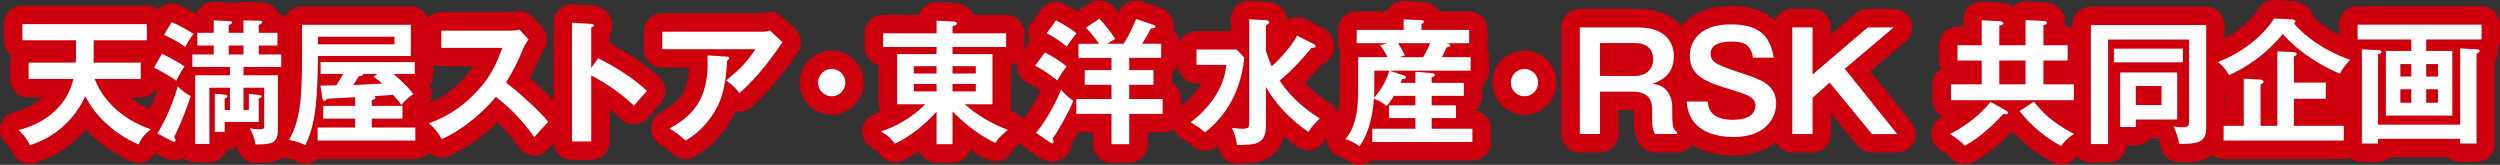 <?xml version="1.0" encoding="UTF-8"?><svg id="_レイヤー_2" xmlns="http://www.w3.org/2000/svg" width="71.697mm" height="4.726mm" viewBox="0 0 203.234 13.396"><rect x="0" y="0" width="203.234" height="13.396" fill="#333333" stroke="none"/><defs><style>.cls-1{fill:#fff;}.cls-2{fill:none;stroke:#ce000d;stroke-linecap:round;stroke-linejoin:round;stroke-width:3px;}</style></defs><g id="_仕上がり"><path class="cls-2" d="M2.325,6.418v-1.331h3.829c.011-.132.022-.22.022-.385v-1.43H1.819v-1.309h10.122v1.309h-4.324v1.232c0,.275-.011.451-.022.583h3.851v1.331h-3.751c.836,2.167,2.816,3.521,4.565,4.082-.484.396-.737.671-.99,1.243-.605-.242-3.037-1.375-4.335-3.917-1.364,2.926-3.807,3.751-4.511,3.982-.088-.22-.253-.616-.924-1.243,1.683-.374,3.905-1.639,4.467-4.147h-3.642Z"/><path class="cls-2" d="M13.16,4.372c.451.198,1.353.682,1.848,1.034-.231.308-.253.341-.682,1.155-.517-.374-1.199-.77-1.804-1.056l.638-1.133ZM12.797,10.852c.836-1.375,1.386-2.882,1.661-3.84.242.297.649.605,1.045.792-.374,1.177-.902,2.453-1.342,3.344.088.165.11.209.11.253,0,.066-.033.121-.099.121-.055,0-.11-.011-.176-.044l-1.199-.627ZM13.952,1.808c.55.198,1.441.726,1.782.946-.352.429-.594.902-.66,1.056-.649-.429-1.078-.671-1.738-.979l.616-1.023ZM20.234,8.948v-1.32l.803.088c.165.022.242.033.242.11,0,.088-.077.121-.242.176v1.915h-2.772v.803h-.803v-3.092l.803.066c.154.011.231.044.231.143,0,.055-.077.121-.231.165v.946h.429v-1.815h-1.672v4.566h-1.155v-5.578h2.828v-.682h-3.059v-1.012h1.738v-.726h-1.331v-1.034h1.331v-1.012l1.298.066c.132.011.198.011.198.099,0,.11-.165.176-.275.209v.638h1.199v-1.012l1.342.033c.099,0,.187.011.187.099,0,.077-.077.143-.286.242v.638h1.518v1.034h-1.518v.726h1.826v1.012h-3.069v.682h2.794v4.434c0,1.078-.462,1.199-1.815,1.188-.121-.583-.209-.847-.462-1.309.264.044.495.077.781.077.363,0,.385-.044.385-.352v-3.025h-1.683v1.815h.44ZM18.595,3.701v.726h1.199v-.726h-1.199Z"/><path class="cls-2" d="M33.401,2.017v2.53h-7.547c-.066,3.168-.099,5.358-1.034,7.261-.308-.165-.627-.297-1.32-.429.858-1.584,1.056-3.003,1.056-6.92v-2.442h8.845ZM30.222,8.607h2.498v1.034h-2.498v.726h3.542v1.057h-7.943v-1.057h3.047v-.726h-2.596v-1.034h2.596v-.704c-.363.022-1.947.099-2.277.121-.055.077-.121.176-.22.176-.088,0-.154-.11-.165-.209l-.154-1.034c.132,0,1.089-.011,1.287-.022.319-.495.451-.726.561-.924h-1.837v-.968h7.657v.968h-1.727c.847.759,1.133,1.012,1.617,1.639-.33.165-.814.66-.979.891-.132-.231-.44-.561-.682-.836-.22.022-.638.055-1.507.11.033.022.077.055.077.121,0,.121-.099.143-.297.209v.462ZM25.854,2.985v.616h6.216v-.616h-6.216ZM30.684,6.011h-1.167c.011.132-.099.154-.363.198-.143.231-.363.583-.44.704.627-.033,1.628-.066,2.365-.121-.198-.165-.242-.209-.715-.561l.319-.22Z"/><path class="cls-2" d="M35.875,3.888v-1.397h5.589c.176,0,.583-.022.759-.088l.748.803c-.22.286-.341.539-.418.704-.462,1.078-.715,1.661-1.419,2.805.836.627,2.563,2.124,3.433,3.18-.385.418-1.001,1.1-1.133,1.254-.594-.825-1.507-2.024-3.125-3.278-.759.957-2.542,2.64-4.401,3.433-.341-.594-.528-.847-1.045-1.287.66-.231,2.266-.825,3.895-2.575,1.188-1.265,1.606-2.299,2.079-3.553h-4.961Z"/><path class="cls-2" d="M48.625,4.734c1.54.771,3.047,1.75,3.971,2.663-.429.451-.583.638-1.056,1.199-1.342-1.287-2.707-2.057-3.477-2.464v5.369h-1.562V1.852l1.562.088c.11.011.209.022.209.121,0,.121-.143.154-.209.165v3.301l.561-.792Z"/><path class="cls-2" d="M61.968,2.578c.198,0,.429-.022.616-.099l1.034.957c-.132.154-.176.22-.396.55-1.375,1.992-2.541,3.07-3.103,3.587-.242-.308-.528-.638-1.078-1.034,1.123-.936,1.64-1.441,2.376-2.542h-7.58v-1.419h8.13ZM59.108,4.603c.077,0,.176.022.176.11,0,.121-.132.198-.176.22-.044,1.144-.22,2.343-.562,3.234-.396,1.012-1.331,2.42-2.816,3.257-.495-.44-.737-.627-1.298-.979,1.639-.924,3.29-2.167,3.081-5.941l1.595.099Z"/><path class="cls-2" d="M68.722,6.715c0,.616-.495,1.111-1.111,1.111s-1.111-.495-1.111-1.111.506-1.111,1.111-1.111,1.111.495,1.111,1.111Z"/><path class="cls-2" d="M77.434,11.721h-1.298v-2.651c-.242.275-1.617,1.804-3.389,2.607-.363-.462-.561-.671-1.144-.99,1.969-.627,3.19-1.782,3.62-2.211h-2.289v-4.082h3.202v-.572h-4.346v-1.111h4.346v-1.034l1.408.077c.066,0,.242.022.242.143,0,.143-.176.187-.352.22v.594h4.357v1.111h-4.357v.572h3.246v4.082h-2.255c1.089.946,2.245,1.606,3.499,2.08-.759.649-.869.825-.99,1.067-.539-.242-1.936-.957-3.499-2.563v2.663ZM76.136,5.384h-1.848v.594h1.848v-.594ZM76.136,6.825h-1.848v.605h1.848v-.605ZM77.434,5.978h1.893v-.594h-1.893v.594ZM77.434,7.43h1.893v-.605h-1.893v.605Z"/><path class="cls-2" d="M84.935,4.262c.242.121,1.012.506,1.771,1.133-.242.308-.66.968-.759,1.145-.242-.198-1.045-.836-1.804-1.188l.792-1.089ZM84.22,10.796c.748-.869,1.595-2.387,2.046-3.509.308.44.902.847.99.902-.286.737-1.078,2.223-1.683,3.07.044.099.077.176.077.242,0,.055-.033.154-.121.154-.044,0-.066-.011-.165-.077l-1.145-.781ZM85.848,1.654c1.122.605,1.452.88,1.661,1.056-.363.451-.561.726-.792,1.078-.396-.341-1.089-.825-1.628-1.089l.759-1.045ZM91.8,5.703h1.969v1.188h-1.969v1.155h2.718v1.21h-2.718v2.464h-1.441v-2.464h-2.86v-1.21h2.86v-1.155h-2.178v-1.188h2.178v-1.001h-2.685v-1.144h1.672c-.33-.462-.671-.902-1.067-1.31l1.089-.726c.429.429.979,1.145,1.298,1.65-.297.154-.33.176-.66.385h1.342c.473-.748.759-1.408,1.012-2.014l1.397.473c.143.044.165.088.165.143,0,.143-.154.143-.352.143-.297.55-.473.847-.726,1.254h1.551v1.144h-2.597v1.001Z"/><path class="cls-2" d="M100.534,4.03l.616.649c-.33,3.708-2.509,5.556-3.18,6.073-.473-.374-.627-.495-1.177-.814,1.276-.957,2.728-2.607,2.893-4.665h-2.42v-1.244h3.268ZM106.771,3.568c.077.033.188.088.188.187s-.11.121-.341.143c-1.364,1.672-2.432,2.52-2.597,2.651,1.089,1.628,2.344,2.476,3.268,3.081-.506.517-.572.583-.936,1.089-.561-.396-2.343-1.662-3.443-3.664v3.146c0,1.573-.857,1.573-2.354,1.584-.121-.858-.308-1.177-.429-1.386.11.011.649.066.771.066.615,0,.66-.044.66-.561V1.566l1.353.077c.044,0,.265.022.265.165,0,.077-.056.143-.265.242v2.079c.209.66.363,1.023.474,1.254.781-.682,1.716-1.793,2.057-2.486l1.331.671Z"/><path class="cls-2" d="M115.065,6.737v-.902l1.331.11c.187.011.253.088.253.143,0,.099-.121.154-.264.176v.473h2.618v1.056h-2.618v.77h1.979v1.034h-1.979v.869h3.312v1.078h-8.142v-1.078h3.51v-.869h-2.156v-1.034h2.156v-.77h-1.749c-.265.44-.419.616-.595.825-.286-.242-.451-.341-1.034-.605-.132,2.178-.792,3.366-1.177,3.883-.418-.352-.969-.528-1.134-.583,1.034-1.188,1.034-3.125,1.034-4.159v-2.508h2.388c-.176-.352-.33-.605-.605-.957l.595-.176h-2.498v-1.079h3.818v-.858l1.44.066c.089,0,.21.022.21.121,0,.077-.077.143-.198.187v.484h3.872v1.079h-1.903l.221.033c.065.011.143.077.143.143,0,.121-.198.154-.286.154-.176.396-.352.737-.396.803h2.343v1.1h-6.601l1.133.374c.144.044.209.088.209.165,0,.088-.088.143-.319.143-.055.154-.076.22-.109.308h1.199ZM111.721,5.747v1.541c0,.055-.011.352-.022.638.43-.407,1.034-1.386,1.244-2.179h-1.222ZM113.657,3.514c.209.33.439.715.55.99l-.462.143h1.947c.077-.121.363-.627.572-1.133h-2.607Z"/><path class="cls-2" d="M125.042,6.715c0,.616-.495,1.111-1.11,1.111s-1.111-.495-1.111-1.111.506-1.111,1.111-1.111,1.11.495,1.11,1.111Z"/><path class="cls-2" d="M133.149,2.226c2.442,0,2.927,1.441,2.927,2.333,0,1.65-1.266,2.079-1.717,2.244.495.099.848.187,1.21.66.319.418.374.957.374,1.177v.825c0,1.012.198,1.144.386,1.276v.154h-1.794c-.143-.33-.23-.528-.23-1.221v-.836c0-1.354-1.178-1.386-1.552-1.386h-2.685v3.443h-1.639V2.226h4.72ZM130.068,3.502v2.673h2.905c.77,0,1.419-.495,1.419-1.364,0-.913-.671-1.309-1.419-1.309h-2.905Z"/><path class="cls-2" d="M142.499,4.69c-.021-.275-.099-.517-.297-.814-.209-.308-.605-.495-1.386-.495-.386,0-1.75,0-1.75.968,0,.759.518.935,2.762,1.683,1.31.44,2.563.858,2.563,2.398,0,.935-.639,2.707-3.455,2.707-1.672,0-3.696-.594-3.817-2.883h1.717c.044.968.682,1.485,2.057,1.485.374,0,.979-.055,1.376-.319.241-.165.439-.495.439-.814,0-.682-.583-.892-1.991-1.32-2.024-.616-3.345-1.1-3.345-2.75,0-.935.562-2.552,3.323-2.552,2.035,0,3.19.693,3.498,2.706h-1.694Z"/><path class="cls-2" d="M147.35,2.226v3.829l4.488-3.829h2.112l-3.982,3.367,4.258,5.303h-2.047l-3.443-4.181-1.386,1.232v2.948h-1.65V2.226h1.65Z"/><path class="cls-2" d="M163.079,8.981c.056.033.154.099.154.187,0,.088-.077.121-.143.121-.056,0-.121-.022-.209-.033-.605.627-1.838,1.903-3.169,2.596-.242-.33-.858-.77-1.21-.957.253-.121,1.958-.935,3.312-2.607l1.265.693ZM164.664,3.679V1.632l1.551.077c.077,0,.188.044.188.132,0,.132-.177.187-.286.22v1.618h1.969v1.243h-1.969v1.936h2.476v1.287h-9.99v-1.287h2.498v-1.936h-1.97v-1.243h1.97V1.643l1.518.088c.1.011.231.044.231.165,0,.11-.077.132-.319.198v1.584h2.135ZM162.529,4.922v1.936h2.135v-1.936h-2.135ZM165.346,8.266c.595.748,1.32,1.595,3.257,2.629-.55.33-.913.759-1.034.979-1.089-.572-2.432-1.573-3.389-2.849l1.166-.759Z"/><path class="cls-2" d="M179.35,2.039v8.317c0,.979-.33,1.397-2.2,1.331-.044-.363-.275-1.067-.451-1.408.165.022.385.066.704.066.418,0,.55-.033.55-.506V3.216h-6.579v8.493h-1.397V2.039h9.374ZM177.457,3.954v1.111h-5.61v-1.111h5.61ZM176.995,5.89v3.829h-3.366v.605h-1.276v-4.434h4.643ZM173.629,6.99v1.551h2.09v-1.551h-2.09Z"/><path class="cls-2" d="M186.334,1.577c.109.011.274.055.274.154,0,.044-.055.143-.109.198.858,1.001,2.398,2.178,4.565,2.938-.473.44-.726.902-.836,1.122-1.056-.418-3.136-1.496-4.654-3.224-.45.55-1.914,2.255-4.367,3.345-.286-.528-.572-.803-.902-1.067,1.771-.693,3.543-1.925,4.565-3.542l1.464.077ZM190.536,10.225v1.199h-9.77v-1.199h1.64v-3.829l1.364.077c.099.011.242.055.242.165,0,.132-.144.176-.242.209v3.378h1.364v-6.051l1.353.066c.11,0,.221.055.221.143,0,.088-.121.165-.231.22v2.112h2.597v1.309h-2.597v2.201h4.06Z"/><path class="cls-2" d="M197.235,4.141h2.123v5.259h-5.402v-5.259h2.068v-.935h-4.367v-1.199h10.077v1.199h-4.499v.935ZM199.996,10.136V3.932l1.331.077c.177.011.254.033.254.121,0,.099-.077.143-.254.231v7.305h-1.331v-.385h-6.678v.385h-1.31v-7.657l1.31.066c.176.011.286.022.286.143,0,.11-.088.132-.286.198v5.721h6.678ZM196.024,6.22v-1.012h-.891v1.012h.891ZM195.134,7.254v1.1h.891v-1.1h-.891ZM198.192,6.22v-1.012h-.957v1.012h.957ZM197.235,7.254v1.1h.957v-1.1h-.957Z"/><path class="cls-1" d="M2.325,6.418v-1.331h3.829c.011-.132.022-.22.022-.385v-1.43H1.819v-1.309h10.122v1.309h-4.324v1.232c0,.275-.011.451-.022.583h3.851v1.331h-3.751c.836,2.167,2.816,3.521,4.565,4.082-.484.396-.737.671-.99,1.243-.605-.242-3.037-1.375-4.335-3.917-1.364,2.926-3.807,3.751-4.511,3.982-.088-.22-.253-.616-.924-1.243,1.683-.374,3.905-1.639,4.467-4.147h-3.642Z"/><path class="cls-1" d="M13.16,4.372c.451.198,1.353.682,1.848,1.034-.231.308-.253.341-.682,1.155-.517-.374-1.199-.77-1.804-1.056l.638-1.133ZM12.797,10.852c.836-1.375,1.386-2.882,1.661-3.84.242.297.649.605,1.045.792-.374,1.177-.902,2.453-1.342,3.344.088.165.11.209.11.253,0,.066-.033.121-.099.121-.055,0-.11-.011-.176-.044l-1.199-.627ZM13.952,1.808c.55.198,1.441.726,1.782.946-.352.429-.594.902-.66,1.056-.649-.429-1.078-.671-1.738-.979l.616-1.023ZM20.234,8.948v-1.32l.803.088c.165.022.242.033.242.11,0,.088-.077.121-.242.176v1.915h-2.772v.803h-.803v-3.092l.803.066c.154.011.231.044.231.143,0,.055-.077.121-.231.165v.946h.429v-1.815h-1.672v4.566h-1.155v-5.578h2.828v-.682h-3.059v-1.012h1.738v-.726h-1.331v-1.034h1.331v-1.012l1.298.066c.132.011.198.011.198.099,0,.11-.165.176-.275.209v.638h1.199v-1.012l1.342.033c.099,0,.187.011.187.099,0,.077-.077.143-.286.242v.638h1.518v1.034h-1.518v.726h1.826v1.012h-3.069v.682h2.794v4.434c0,1.078-.462,1.199-1.815,1.188-.121-.583-.209-.847-.462-1.309.264.044.495.077.781.077.363,0,.385-.044.385-.352v-3.025h-1.683v1.815h.44ZM18.595,3.701v.726h1.199v-.726h-1.199Z"/><path class="cls-1" d="M33.401,2.017v2.53h-7.547c-.066,3.168-.099,5.358-1.034,7.261-.308-.165-.627-.297-1.32-.429.858-1.584,1.056-3.003,1.056-6.92v-2.442h8.845ZM30.222,8.607h2.498v1.034h-2.498v.726h3.542v1.057h-7.943v-1.057h3.047v-.726h-2.596v-1.034h2.596v-.704c-.363.022-1.947.099-2.277.121-.055.077-.121.176-.22.176-.088,0-.154-.11-.165-.209l-.154-1.034c.132,0,1.089-.011,1.287-.022.319-.495.451-.726.561-.924h-1.837v-.968h7.657v.968h-1.727c.847.759,1.133,1.012,1.617,1.639-.33.165-.814.66-.979.891-.132-.231-.44-.561-.682-.836-.22.022-.638.055-1.507.11.033.022.077.055.077.121,0,.121-.099.143-.297.209v.462ZM25.854,2.985v.616h6.216v-.616h-6.216ZM30.684,6.011h-1.167c.011.132-.099.154-.363.198-.143.231-.363.583-.44.704.627-.033,1.628-.066,2.365-.121-.198-.165-.242-.209-.715-.561l.319-.22Z"/><path class="cls-1" d="M35.875,3.888v-1.397h5.589c.176,0,.583-.022.759-.088l.748.803c-.22.286-.341.539-.418.704-.462,1.078-.715,1.661-1.419,2.805.836.627,2.563,2.124,3.433,3.18-.385.418-1.001,1.1-1.133,1.254-.594-.825-1.507-2.024-3.125-3.278-.759.957-2.542,2.64-4.401,3.433-.341-.594-.528-.847-1.045-1.287.66-.231,2.266-.825,3.895-2.575,1.188-1.265,1.606-2.299,2.079-3.553h-4.961Z"/><path class="cls-1" d="M48.625,4.734c1.54.771,3.047,1.75,3.971,2.663-.429.451-.583.638-1.056,1.199-1.342-1.287-2.707-2.057-3.477-2.464v5.369h-1.562V1.852l1.562.088c.11.011.209.022.209.121,0,.121-.143.154-.209.165v3.301l.561-.792Z"/><path class="cls-1" d="M61.968,2.578c.198,0,.429-.022.616-.099l1.034.957c-.132.154-.176.22-.396.55-1.375,1.992-2.541,3.07-3.103,3.587-.242-.308-.528-.638-1.078-1.034,1.123-.936,1.64-1.441,2.376-2.542h-7.58v-1.419h8.13ZM59.108,4.603c.077,0,.176.022.176.11,0,.121-.132.198-.176.22-.044,1.144-.22,2.343-.562,3.234-.396,1.012-1.331,2.42-2.816,3.257-.495-.44-.737-.627-1.298-.979,1.639-.924,3.29-2.167,3.081-5.941l1.595.099Z"/><path class="cls-1" d="M68.722,6.715c0,.616-.495,1.111-1.111,1.111s-1.111-.495-1.111-1.111.506-1.111,1.111-1.111,1.111.495,1.111,1.111Z"/><path class="cls-1" d="M77.434,11.721h-1.298v-2.651c-.242.275-1.617,1.804-3.389,2.607-.363-.462-.561-.671-1.144-.99,1.969-.627,3.19-1.782,3.62-2.211h-2.289v-4.082h3.202v-.572h-4.346v-1.111h4.346v-1.034l1.408.077c.066,0,.242.022.242.143,0,.143-.176.187-.352.22v.594h4.357v1.111h-4.357v.572h3.246v4.082h-2.255c1.089.946,2.245,1.606,3.499,2.08-.759.649-.869.825-.99,1.067-.539-.242-1.936-.957-3.499-2.563v2.663ZM76.136,5.384h-1.848v.594h1.848v-.594ZM76.136,6.825h-1.848v.605h1.848v-.605ZM77.434,5.978h1.893v-.594h-1.893v.594ZM77.434,7.43h1.893v-.605h-1.893v.605Z"/><path class="cls-1" d="M84.935,4.262c.242.121,1.012.506,1.771,1.133-.242.308-.66.968-.759,1.145-.242-.198-1.045-.836-1.804-1.188l.792-1.089ZM84.22,10.796c.748-.869,1.595-2.387,2.046-3.509.308.44.902.847.99.902-.286.737-1.078,2.223-1.683,3.07.044.099.077.176.077.242,0,.055-.033.154-.121.154-.044,0-.066-.011-.165-.077l-1.145-.781ZM85.848,1.654c1.122.605,1.452.88,1.661,1.056-.363.451-.561.726-.792,1.078-.396-.341-1.089-.825-1.628-1.089l.759-1.045ZM91.8,5.703h1.969v1.188h-1.969v1.155h2.718v1.21h-2.718v2.464h-1.441v-2.464h-2.86v-1.21h2.86v-1.155h-2.178v-1.188h2.178v-1.001h-2.685v-1.144h1.672c-.33-.462-.671-.902-1.067-1.31l1.089-.726c.429.429.979,1.145,1.298,1.65-.297.154-.33.176-.66.385h1.342c.473-.748.759-1.408,1.012-2.014l1.397.473c.143.044.165.088.165.143,0,.143-.154.143-.352.143-.297.55-.473.847-.726,1.254h1.551v1.144h-2.597v1.001Z"/><path class="cls-1" d="M100.534,4.03l.616.649c-.33,3.708-2.509,5.556-3.18,6.073-.473-.374-.627-.495-1.177-.814,1.276-.957,2.728-2.607,2.893-4.665h-2.42v-1.244h3.268ZM106.771,3.568c.077.033.188.088.188.187s-.11.121-.341.143c-1.364,1.672-2.432,2.52-2.597,2.651,1.089,1.628,2.344,2.476,3.268,3.081-.506.517-.572.583-.936,1.089-.561-.396-2.343-1.662-3.443-3.664v3.146c0,1.573-.857,1.573-2.354,1.584-.121-.858-.308-1.177-.429-1.386.11.011.649.066.771.066.615,0,.66-.044.66-.561V1.566l1.353.077c.044,0,.265.022.265.165,0,.077-.056.143-.265.242v2.079c.209.66.363,1.023.474,1.254.781-.682,1.716-1.793,2.057-2.486l1.331.671Z"/><path class="cls-1" d="M115.065,6.737v-.902l1.331.11c.187.011.253.088.253.143,0,.099-.121.154-.264.176v.473h2.618v1.056h-2.618v.77h1.979v1.034h-1.979v.869h3.312v1.078h-8.142v-1.078h3.51v-.869h-2.156v-1.034h2.156v-.77h-1.749c-.265.44-.419.616-.595.825-.286-.242-.451-.341-1.034-.605-.132,2.178-.792,3.366-1.177,3.883-.418-.352-.969-.528-1.134-.583,1.034-1.188,1.034-3.125,1.034-4.159v-2.508h2.388c-.176-.352-.33-.605-.605-.957l.595-.176h-2.498v-1.079h3.818v-.858l1.44.066c.089,0,.21.022.21.121,0,.077-.077.143-.198.187v.484h3.872v1.079h-1.903l.221.033c.065.011.143.077.143.143,0,.121-.198.154-.286.154-.176.396-.352.737-.396.803h2.343v1.1h-6.601l1.133.374c.144.044.209.088.209.165,0,.088-.088.143-.319.143-.055.154-.076.22-.109.308h1.199ZM111.721,5.747v1.541c0,.055-.011.352-.022.638.43-.407,1.034-1.386,1.244-2.179h-1.222ZM113.657,3.514c.209.33.439.715.55.99l-.462.143h1.947c.077-.121.363-.627.572-1.133h-2.607Z"/><path class="cls-1" d="M125.042,6.715c0,.616-.495,1.111-1.11,1.111s-1.111-.495-1.111-1.111.506-1.111,1.111-1.111,1.11.495,1.11,1.111Z"/><path class="cls-1" d="M133.149,2.226c2.442,0,2.927,1.441,2.927,2.333,0,1.65-1.266,2.079-1.717,2.244.495.099.848.187,1.21.66.319.418.374.957.374,1.177v.825c0,1.012.198,1.144.386,1.276v.154h-1.794c-.143-.33-.23-.528-.23-1.221v-.836c0-1.354-1.178-1.386-1.552-1.386h-2.685v3.443h-1.639V2.226h4.72ZM130.068,3.502v2.673h2.905c.77,0,1.419-.495,1.419-1.364,0-.913-.671-1.309-1.419-1.309h-2.905Z"/><path class="cls-1" d="M142.499,4.69c-.021-.275-.099-.517-.297-.814-.209-.308-.605-.495-1.386-.495-.386,0-1.75,0-1.75.968,0,.759.518.935,2.762,1.683,1.31.44,2.563.858,2.563,2.398,0,.935-.639,2.707-3.455,2.707-1.672,0-3.696-.594-3.817-2.883h1.717c.044.968.682,1.485,2.057,1.485.374,0,.979-.055,1.376-.319.241-.165.439-.495.439-.814,0-.682-.583-.892-1.991-1.32-2.024-.616-3.345-1.1-3.345-2.75,0-.935.562-2.552,3.323-2.552,2.035,0,3.19.693,3.498,2.706h-1.694Z"/><path class="cls-1" d="M147.35,2.226v3.829l4.488-3.829h2.112l-3.982,3.367,4.258,5.303h-2.047l-3.443-4.181-1.386,1.232v2.948h-1.65V2.226h1.65Z"/><path class="cls-1" d="M163.079,8.981c.056.033.154.099.154.187,0,.088-.077.121-.143.121-.056,0-.121-.022-.209-.033-.605.627-1.838,1.903-3.169,2.596-.242-.33-.858-.77-1.21-.957.253-.121,1.958-.935,3.312-2.607l1.265.693ZM164.664,3.679V1.632l1.551.077c.077,0,.188.044.188.132,0,.132-.177.187-.286.22v1.618h1.969v1.243h-1.969v1.936h2.476v1.287h-9.99v-1.287h2.498v-1.936h-1.97v-1.243h1.97V1.643l1.518.088c.1.011.231.044.231.165,0,.11-.077.132-.319.198v1.584h2.135ZM162.529,4.922v1.936h2.135v-1.936h-2.135ZM165.346,8.266c.595.748,1.32,1.595,3.257,2.629-.55.33-.913.759-1.034.979-1.089-.572-2.432-1.573-3.389-2.849l1.166-.759Z"/><path class="cls-1" d="M179.35,2.039v8.317c0,.979-.33,1.397-2.2,1.331-.044-.363-.275-1.067-.451-1.408.165.022.385.066.704.066.418,0,.55-.033.55-.506V3.216h-6.579v8.493h-1.397V2.039h9.374ZM177.457,3.954v1.111h-5.61v-1.111h5.61ZM176.995,5.89v3.829h-3.366v.605h-1.276v-4.434h4.643ZM173.629,6.99v1.551h2.09v-1.551h-2.09Z"/><path class="cls-1" d="M186.334,1.577c.109.011.274.055.274.154,0,.044-.055.143-.109.198.858,1.001,2.398,2.178,4.565,2.938-.473.44-.726.902-.836,1.122-1.056-.418-3.136-1.496-4.654-3.224-.45.55-1.914,2.255-4.367,3.345-.286-.528-.572-.803-.902-1.067,1.771-.693,3.543-1.925,4.565-3.542l1.464.077ZM190.536,10.225v1.199h-9.77v-1.199h1.64v-3.829l1.364.077c.099.011.242.055.242.165,0,.132-.144.176-.242.209v3.378h1.364v-6.051l1.353.066c.11,0,.221.055.221.143,0,.088-.121.165-.231.22v2.112h2.597v1.309h-2.597v2.201h4.06Z"/><path class="cls-1" d="M197.235,4.141h2.123v5.259h-5.402v-5.259h2.068v-.935h-4.367v-1.199h10.077v1.199h-4.499v.935ZM199.996,10.136V3.932l1.331.077c.177.011.254.033.254.121,0,.099-.077.143-.254.231v7.305h-1.331v-.385h-6.678v.385h-1.31v-7.657l1.31.066c.176.011.286.022.286.143,0,.11-.088.132-.286.198v5.721h6.678ZM196.024,6.22v-1.012h-.891v1.012h.891ZM195.134,7.254v1.1h.891v-1.1h-.891ZM198.192,6.22v-1.012h-.957v1.012h.957ZM197.235,7.254v1.1h.957v-1.1h-.957Z"/></g></svg>